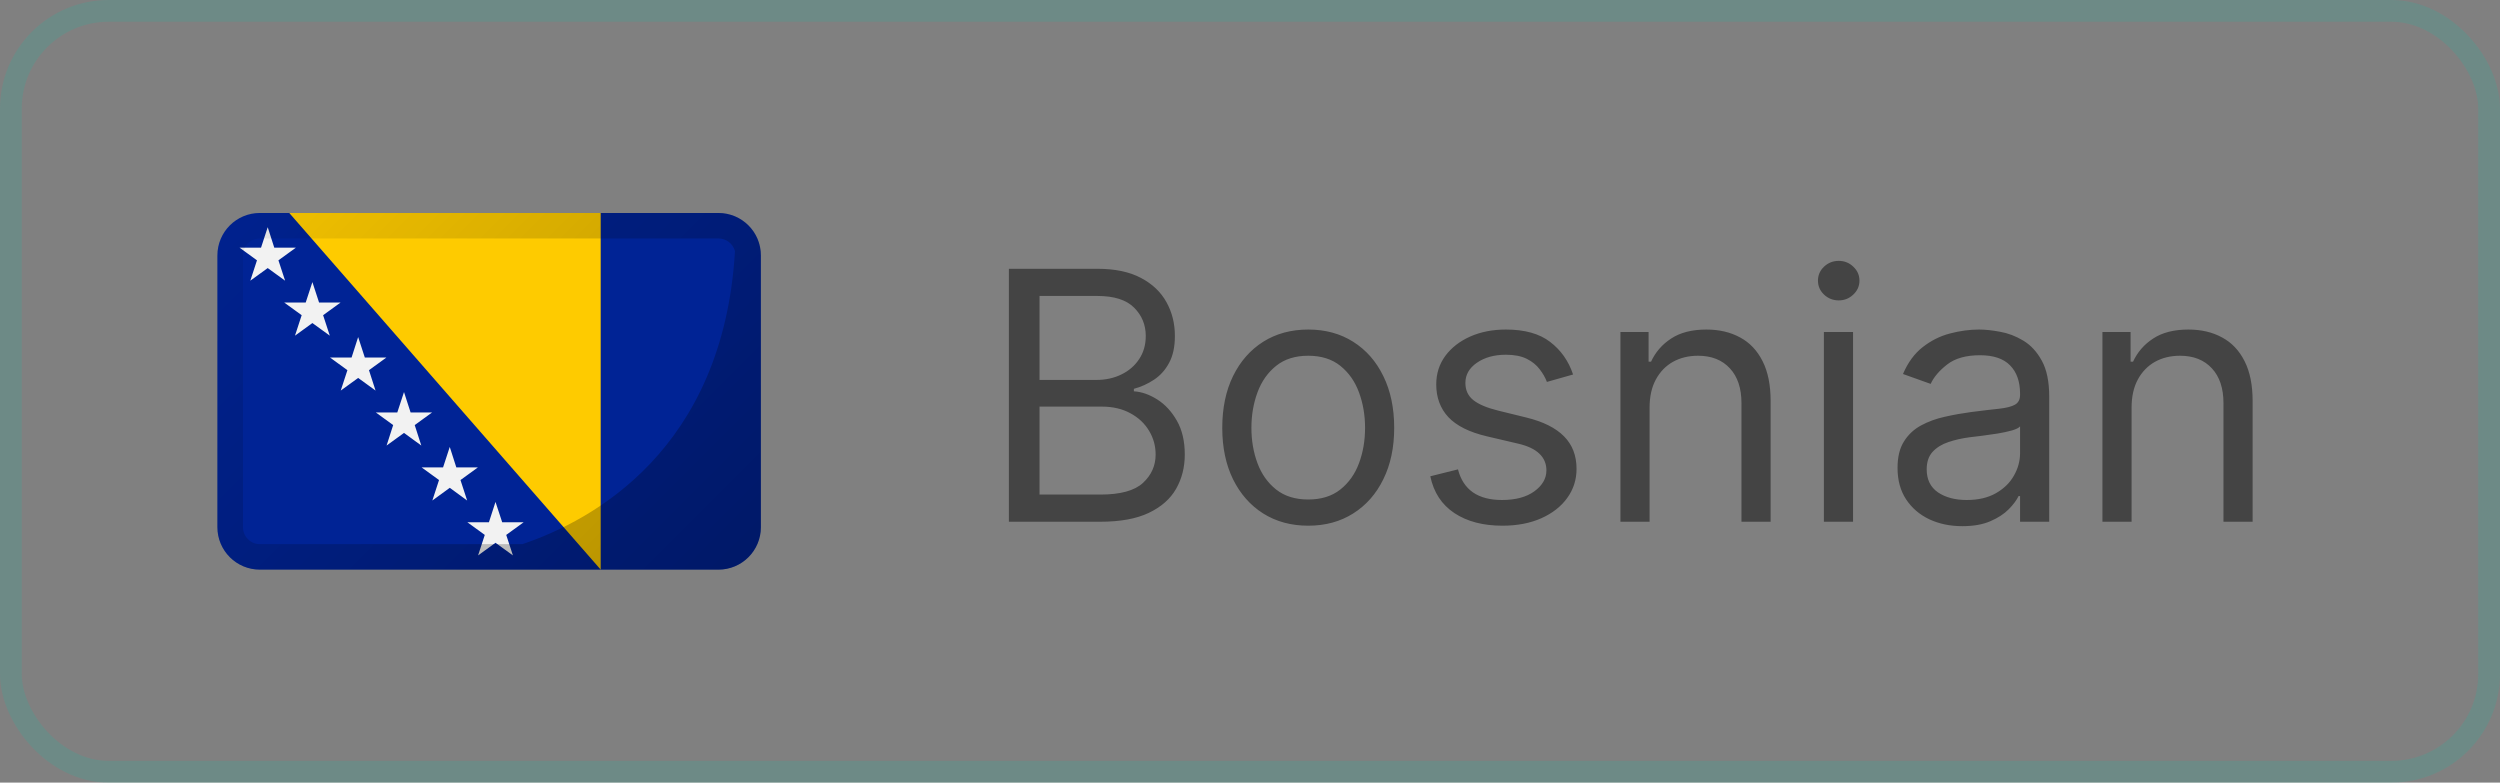 <svg width="115" height="36" viewBox="0 0 115 36" fill="none" xmlns="http://www.w3.org/2000/svg">
<rect x="0" y="0" width="115" height="36" fill="#808080" stroke="none"/>
<rect x="0.5" y="0.5" width="114" height="35" rx="4.5" stroke="#26B7A0" stroke-opacity="0.2"/>
<g clip-path="url(#clip0_1007_524)">
<path d="M11.953 9.797H33.047C34.126 9.797 35 10.671 35 11.75V24.25C35 25.329 34.126 26.203 33.047 26.203H11.953C10.874 26.203 10 25.329 10 24.25V11.75C10 10.671 10.874 9.797 11.953 9.797Z" fill="#002395"/>
<path d="M27.632 9.797V26.203L13.306 9.797H27.632Z" fill="#FECB00"/>
<path d="M12.315 10.451L12.617 11.394H13.608L12.808 11.975L13.115 12.912L12.315 12.331L11.514 12.912L11.821 11.975L11.021 11.394H12.007L12.315 10.451Z" fill="#F2F2F2"/>
<path d="M14.37 12.976L14.678 13.918H15.664L14.863 14.499L15.171 15.441L14.37 14.86L13.569 15.441L13.877 14.499L13.076 13.918H14.062L14.37 12.976Z" fill="#F2F2F2"/>
<path d="M16.475 15.505L16.782 16.447H17.773L16.973 17.028L17.275 17.966L16.475 17.385L15.674 17.966L15.981 17.028L15.181 16.447H16.172L16.475 15.505Z" fill="#F2F2F2"/>
<path d="M18.584 18.034L18.887 18.972H19.878L19.077 19.553L19.38 20.495L18.584 19.914L17.783 20.495L18.086 19.553L17.285 18.972H18.276L18.584 18.034Z" fill="#F2F2F2"/>
<path d="M20.689 20.559L20.991 21.501H21.982L21.182 22.082L21.489 23.024L20.689 22.439L19.888 23.024L20.195 22.082L19.395 21.501H20.381L20.689 20.559Z" fill="#F2F2F2"/>
<path d="M22.793 23.088L23.101 24.025H24.087L23.286 24.606L23.594 25.549L22.793 24.968L21.992 25.549L22.3 24.606L21.499 24.025H22.49L22.793 23.088Z" fill="#F2F2F2"/>
<path d="M34.556 10.51C34.185 10.056 33.628 9.797 33.047 9.797H11.953C10.874 9.797 10 10.671 10 11.75V24.25C10 24.709 10.161 25.148 10.454 25.5C10.493 25.549 10.537 25.593 10.581 25.642C10.947 26.003 11.44 26.203 11.953 26.203H33.047C34.126 26.203 35 25.329 35 24.25V11.75C35 11.296 34.844 10.856 34.556 10.51ZM11.953 25.031C11.831 25.031 11.709 25.002 11.602 24.948C11.528 24.914 11.465 24.865 11.411 24.807C11.26 24.66 11.177 24.46 11.177 24.255V11.745C11.177 11.315 11.523 10.969 11.953 10.969H33.057C33.408 10.974 33.716 11.208 33.809 11.55C33.272 20.681 27.266 23.938 24.033 25.031H11.953Z" fill="url(#paint0_linear_1007_524)"/>
</g>
<path d="M46.409 24V12.364H50.477C51.288 12.364 51.956 12.504 52.483 12.784C53.01 13.061 53.401 13.434 53.659 13.903C53.917 14.369 54.045 14.886 54.045 15.454C54.045 15.954 53.956 16.367 53.778 16.693C53.604 17.019 53.373 17.276 53.085 17.466C52.801 17.655 52.492 17.796 52.159 17.886V18C52.515 18.023 52.873 18.148 53.233 18.375C53.593 18.602 53.894 18.928 54.136 19.352C54.379 19.776 54.5 20.296 54.5 20.909C54.5 21.492 54.367 22.017 54.102 22.483C53.837 22.949 53.419 23.318 52.847 23.591C52.275 23.864 51.53 24 50.614 24H46.409ZM47.818 22.75H50.614C51.534 22.75 52.188 22.572 52.574 22.216C52.964 21.856 53.159 21.421 53.159 20.909C53.159 20.515 53.059 20.151 52.858 19.818C52.657 19.481 52.371 19.212 52 19.011C51.629 18.807 51.189 18.704 50.682 18.704H47.818V22.75ZM47.818 17.477H50.432C50.856 17.477 51.239 17.394 51.58 17.227C51.924 17.061 52.197 16.826 52.398 16.523C52.602 16.22 52.705 15.864 52.705 15.454C52.705 14.943 52.526 14.509 52.17 14.153C51.814 13.794 51.25 13.614 50.477 13.614H47.818V17.477ZM60.179 24.182C59.391 24.182 58.7 23.994 58.105 23.619C57.514 23.244 57.052 22.72 56.719 22.046C56.389 21.371 56.224 20.583 56.224 19.682C56.224 18.773 56.389 17.979 56.719 17.301C57.052 16.623 57.514 16.097 58.105 15.722C58.7 15.347 59.391 15.159 60.179 15.159C60.967 15.159 61.656 15.347 62.247 15.722C62.842 16.097 63.304 16.623 63.633 17.301C63.967 17.979 64.133 18.773 64.133 19.682C64.133 20.583 63.967 21.371 63.633 22.046C63.304 22.72 62.842 23.244 62.247 23.619C61.656 23.994 60.967 24.182 60.179 24.182ZM60.179 22.977C60.778 22.977 61.27 22.824 61.656 22.517C62.043 22.21 62.329 21.807 62.514 21.307C62.7 20.807 62.793 20.265 62.793 19.682C62.793 19.099 62.7 18.555 62.514 18.051C62.329 17.547 62.043 17.14 61.656 16.829C61.27 16.519 60.778 16.364 60.179 16.364C59.581 16.364 59.088 16.519 58.702 16.829C58.315 17.14 58.029 17.547 57.844 18.051C57.658 18.555 57.565 19.099 57.565 19.682C57.565 20.265 57.658 20.807 57.844 21.307C58.029 21.807 58.315 22.21 58.702 22.517C59.088 22.824 59.581 22.977 60.179 22.977ZM72.362 17.227L71.158 17.568C71.082 17.367 70.97 17.172 70.822 16.983C70.678 16.79 70.481 16.631 70.231 16.506C69.981 16.381 69.662 16.318 69.271 16.318C68.737 16.318 68.292 16.441 67.936 16.688C67.584 16.93 67.408 17.239 67.408 17.614C67.408 17.947 67.529 18.21 67.771 18.403C68.014 18.597 68.392 18.758 68.908 18.886L70.203 19.204C70.983 19.394 71.565 19.684 71.947 20.074C72.33 20.46 72.521 20.958 72.521 21.568C72.521 22.068 72.377 22.515 72.09 22.909C71.805 23.303 71.408 23.614 70.896 23.841C70.385 24.068 69.79 24.182 69.112 24.182C68.222 24.182 67.485 23.989 66.902 23.602C66.319 23.216 65.949 22.651 65.794 21.909L67.067 21.591C67.188 22.061 67.417 22.413 67.754 22.648C68.095 22.883 68.54 23 69.09 23C69.715 23 70.211 22.867 70.578 22.602C70.949 22.333 71.135 22.011 71.135 21.636C71.135 21.333 71.029 21.079 70.817 20.875C70.605 20.667 70.279 20.511 69.84 20.409L68.385 20.068C67.586 19.879 66.999 19.585 66.624 19.188C66.252 18.786 66.067 18.284 66.067 17.682C66.067 17.189 66.205 16.754 66.481 16.375C66.762 15.996 67.142 15.699 67.624 15.483C68.108 15.267 68.658 15.159 69.271 15.159C70.135 15.159 70.813 15.348 71.305 15.727C71.802 16.106 72.154 16.606 72.362 17.227ZM75.881 18.75V24H74.54V15.273H75.835V16.636H75.949C76.153 16.193 76.464 15.837 76.881 15.568C77.297 15.296 77.835 15.159 78.494 15.159C79.085 15.159 79.602 15.28 80.046 15.523C80.489 15.761 80.833 16.125 81.079 16.614C81.326 17.099 81.449 17.712 81.449 18.454V24H80.108V18.546C80.108 17.86 79.93 17.326 79.574 16.943C79.218 16.557 78.729 16.364 78.108 16.364C77.68 16.364 77.297 16.456 76.96 16.642C76.627 16.828 76.364 17.099 76.171 17.454C75.977 17.811 75.881 18.242 75.881 18.75ZM83.899 24V15.273H85.24V24H83.899ZM84.581 13.818C84.32 13.818 84.094 13.729 83.905 13.551C83.719 13.373 83.626 13.159 83.626 12.909C83.626 12.659 83.719 12.445 83.905 12.267C84.094 12.089 84.32 12 84.581 12C84.842 12 85.066 12.089 85.251 12.267C85.441 12.445 85.535 12.659 85.535 12.909C85.535 13.159 85.441 13.373 85.251 13.551C85.066 13.729 84.842 13.818 84.581 13.818ZM90.264 24.204C89.711 24.204 89.209 24.1 88.758 23.892C88.308 23.68 87.95 23.375 87.685 22.977C87.419 22.576 87.287 22.091 87.287 21.523C87.287 21.023 87.385 20.617 87.582 20.307C87.779 19.992 88.043 19.746 88.372 19.568C88.702 19.39 89.065 19.258 89.463 19.171C89.865 19.079 90.268 19.008 90.673 18.954C91.204 18.886 91.633 18.835 91.963 18.801C92.296 18.763 92.539 18.701 92.69 18.614C92.846 18.526 92.923 18.375 92.923 18.159V18.114C92.923 17.553 92.77 17.117 92.463 16.807C92.16 16.496 91.7 16.341 91.082 16.341C90.442 16.341 89.94 16.481 89.577 16.761C89.213 17.042 88.957 17.341 88.81 17.659L87.537 17.204C87.764 16.674 88.067 16.261 88.446 15.966C88.829 15.667 89.245 15.458 89.696 15.341C90.151 15.22 90.597 15.159 91.037 15.159C91.317 15.159 91.639 15.193 92.003 15.261C92.37 15.326 92.724 15.46 93.065 15.665C93.41 15.869 93.696 16.178 93.923 16.591C94.151 17.004 94.264 17.557 94.264 18.25V24H92.923V22.818H92.855C92.764 23.008 92.613 23.21 92.401 23.426C92.188 23.642 91.906 23.826 91.554 23.977C91.202 24.129 90.772 24.204 90.264 24.204ZM90.469 23C90.999 23 91.446 22.896 91.81 22.688C92.177 22.479 92.454 22.21 92.639 21.881C92.829 21.551 92.923 21.204 92.923 20.841V19.614C92.867 19.682 92.742 19.744 92.548 19.801C92.359 19.854 92.139 19.901 91.889 19.943C91.643 19.981 91.403 20.015 91.168 20.046C90.937 20.072 90.749 20.095 90.605 20.114C90.257 20.159 89.931 20.233 89.628 20.335C89.329 20.434 89.086 20.583 88.901 20.784C88.719 20.981 88.628 21.25 88.628 21.591C88.628 22.057 88.8 22.409 89.145 22.648C89.493 22.883 89.935 23 90.469 23ZM98.053 18.75V24H96.712V15.273H98.007V16.636H98.121C98.325 16.193 98.636 15.837 99.053 15.568C99.469 15.296 100.007 15.159 100.666 15.159C101.257 15.159 101.774 15.28 102.217 15.523C102.661 15.761 103.005 16.125 103.251 16.614C103.498 17.099 103.621 17.712 103.621 18.454V24H102.28V18.546C102.28 17.86 102.102 17.326 101.746 16.943C101.39 16.557 100.901 16.364 100.28 16.364C99.852 16.364 99.469 16.456 99.132 16.642C98.799 16.828 98.535 17.099 98.342 17.454C98.149 17.811 98.053 18.242 98.053 18.75Z" fill="#444444"/>
<defs>
<linearGradient id="paint0_linear_1007_524" x1="12.721" y1="8.22" x2="32.28" y2="27.779" gradientUnits="userSpaceOnUse">
<stop stop-opacity="0.05"/>
<stop offset="1" stop-opacity="0.3"/>
</linearGradient>
<clipPath id="clip0_1007_524">
<rect width="25" height="25" fill="white" transform="translate(10 5.5)"/>
</clipPath>
</defs>
</svg>
